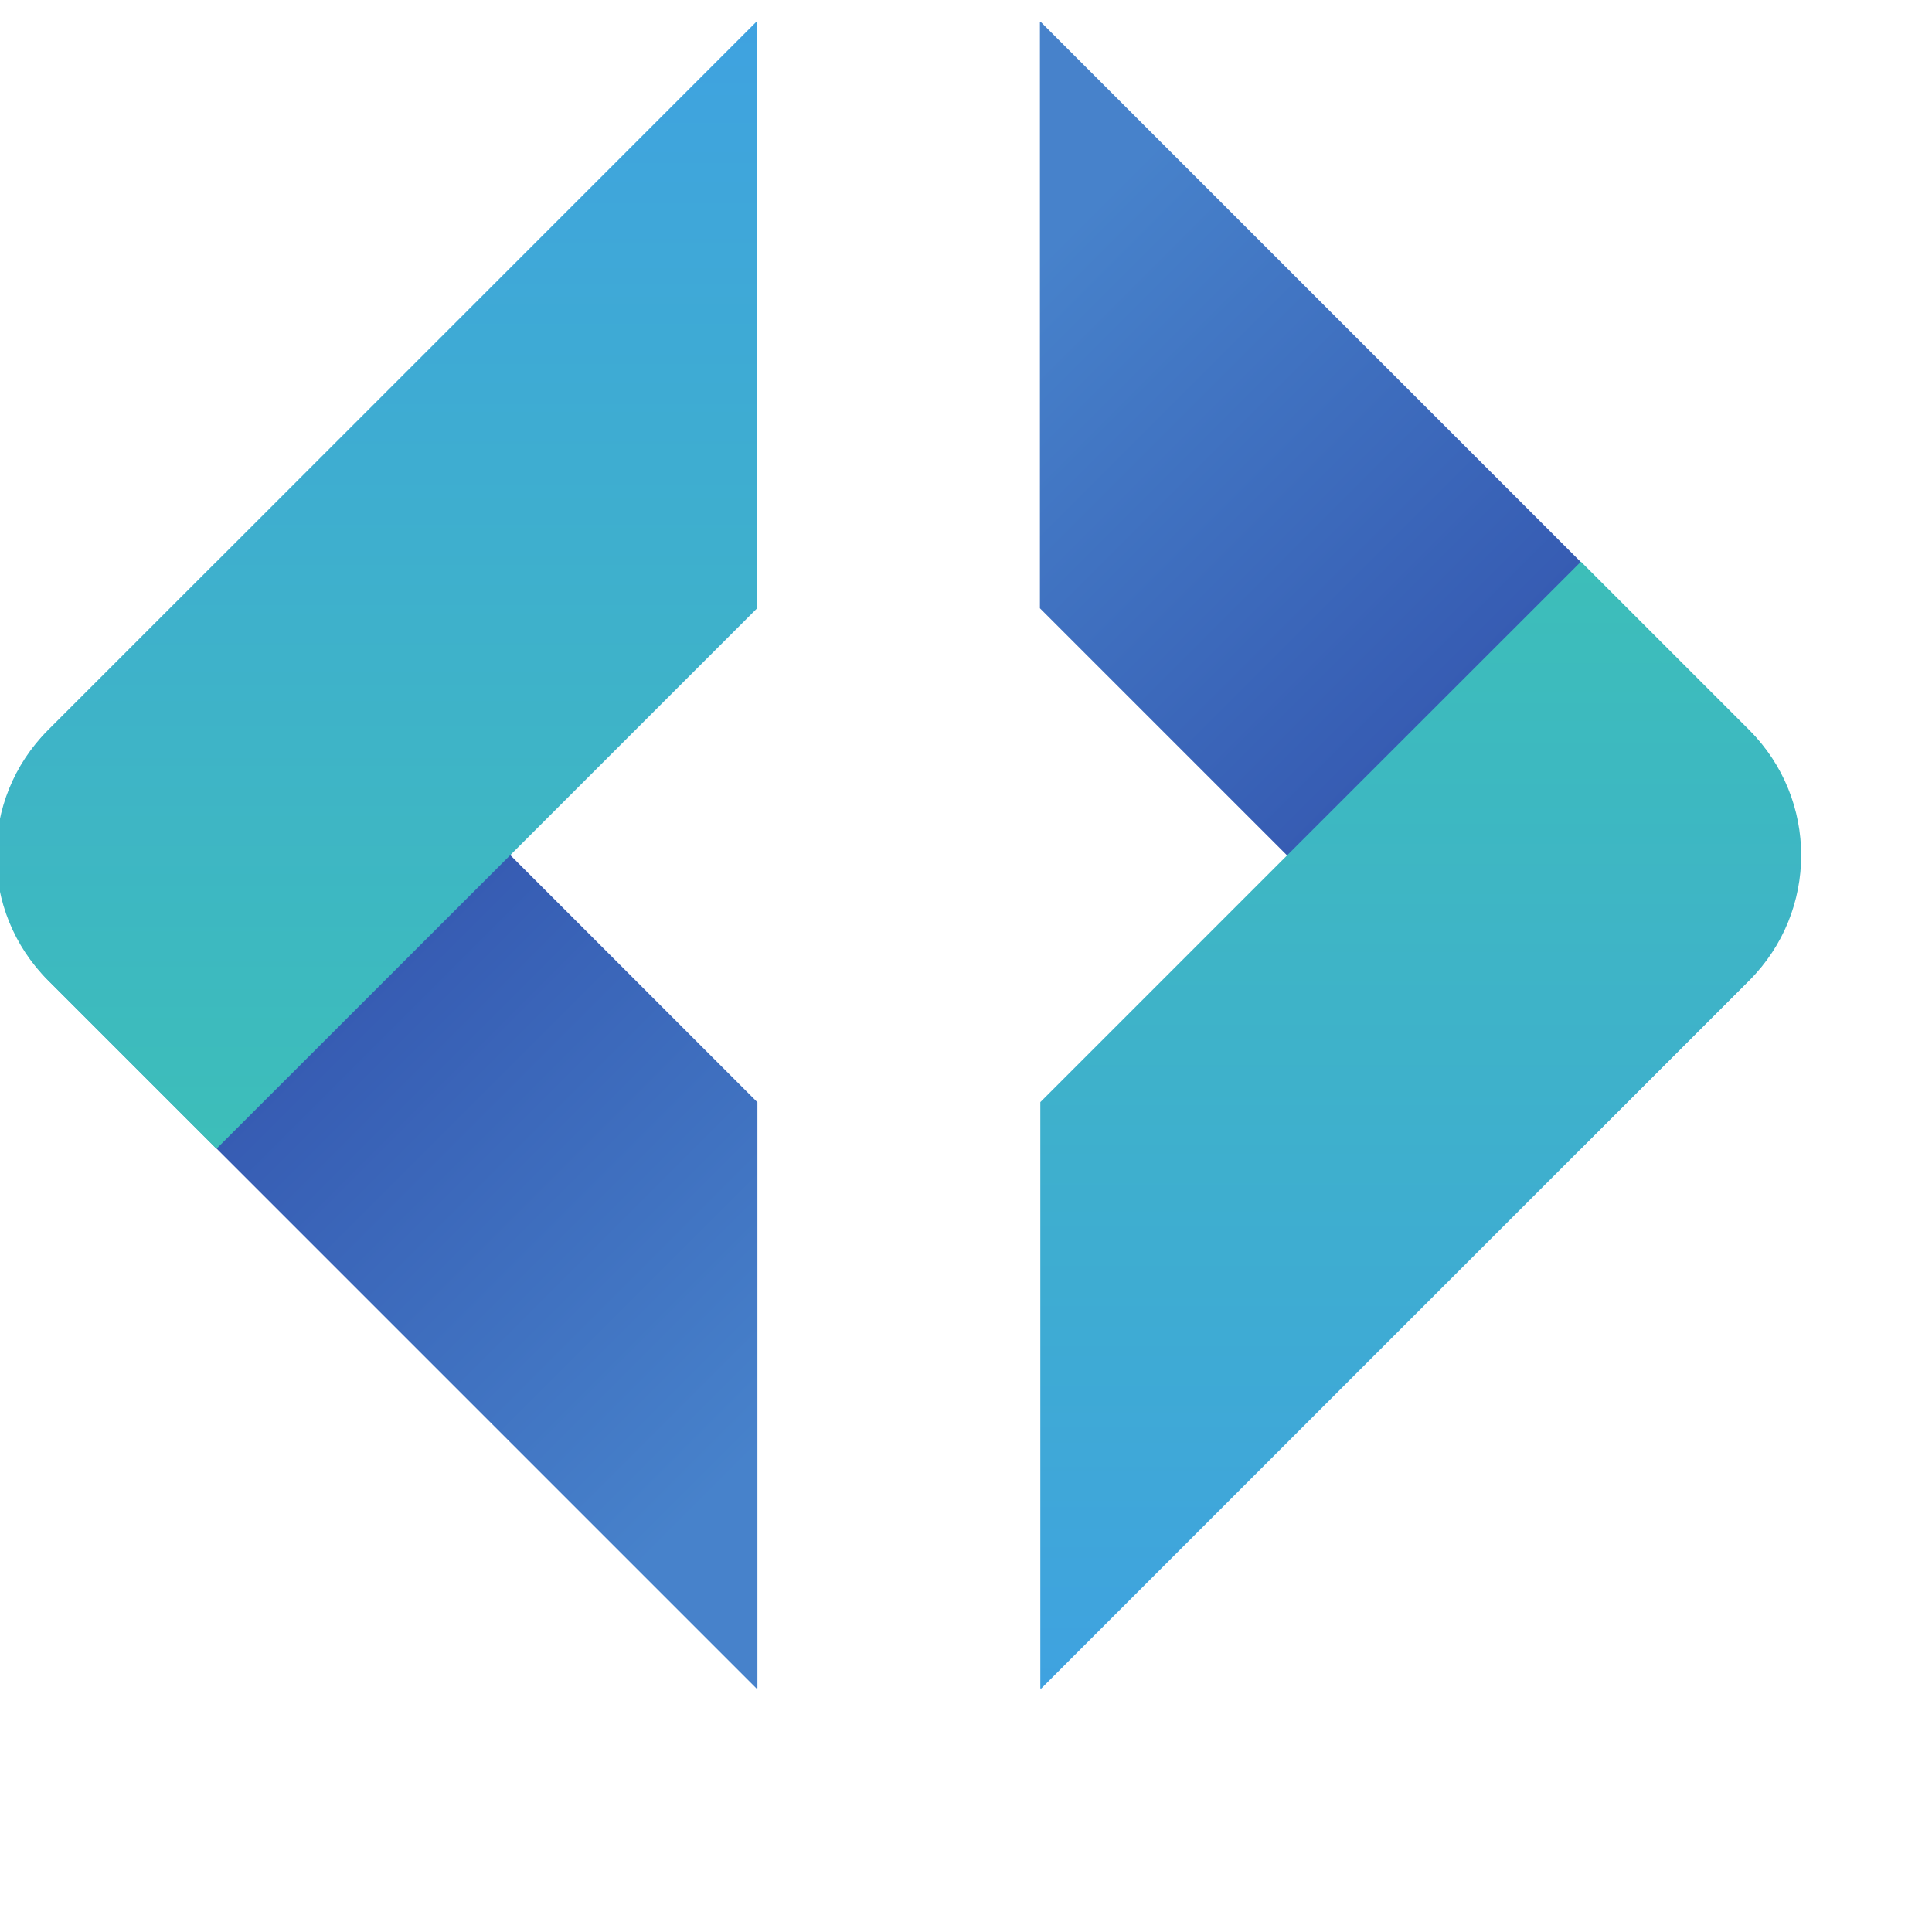 <svg
  version="1.1"
  id="svg1"
  width="132"
  height="132"
  viewBox="0 0 132 132"
  xml:space="preserve"
  xmlns="http://www.w3.org/2000/svg"
  xmlns:svg="http://www.w3.org/2000/svg"
>
  <defs id="defs1">
    <linearGradient
      x1="0"
      y1="0"
      x2="1"
      y2="0"
      gradientUnits="userSpaceOnUse"
      gradientTransform="matrix(352.514,-354.896,354.896,352.514,1308.13,4311.16)"
      spreadMethod="pad"
      id="linearGradient11"
    >
      <stop
        style="stop-opacity: 1; stop-color: #4782cb"
        offset="0"
        id="stop9"
      />
      <stop
        style="stop-opacity: 1; stop-color: #3559b1"
        offset="0.666"
        id="stop10"
      />
      <stop
        style="stop-opacity: 1; stop-color: #3559b1"
        offset="1"
        id="stop11"
      />
    </linearGradient>
    <clipPath clipPathUnits="userSpaceOnUse" id="clipPath11">
      <path
        d="m 1323.19,4444.96 v -301.01 l 277.7,-277.68 86.09,86.1 c 35.74,35.73 35.74,93.67 0,129.42 l -363.48,363.48 z"
        transform="translate(0,2.5e-5)"
        id="path11"
      />
    </clipPath>
    <linearGradient
      x1="0"
      y1="0"
      x2="1"
      y2="0"
      gradientUnits="userSpaceOnUse"
      gradientTransform="matrix(0,-579.002,579.002,0,1518.83,4167.87)"
      spreadMethod="pad"
      id="linearGradient13"
    >
      <stop
        style="stop-opacity: 1; stop-color: #3dbeb9"
        offset="0"
        id="stop12"
      />
      <stop
        style="stop-opacity: 1; stop-color: #3fa2e0"
        offset="1"
        id="stop13"
      />
    </linearGradient>
    <clipPath clipPathUnits="userSpaceOnUse" id="clipPath13">
      <path
        d="m 1323.4,3890.25 v -301.08 l 0.31,-0.31 363.93,363.94 c 35.49,35.49 35.49,93.02 0,128.51 l -86.55,86.55 -150.42,-150.35 z"
        transform="translate(0,2.5e-5)"
        id="path13"
      />
    </clipPath>
    <linearGradient
      x1="0"
      y1="0"
      x2="1"
      y2="0"
      gradientUnits="userSpaceOnUse"
      gradientTransform="matrix(-352.514,354.896,-354.896,-352.514,1193.14,3722.97)"
      spreadMethod="pad"
      id="linearGradient16"
    >
      <stop
        style="stop-opacity: 1; stop-color: #4782cb"
        offset="0"
        id="stop14"
      />
      <stop
        style="stop-opacity: 1; stop-color: #3559b1"
        offset="0.666"
        id="stop15"
      />
      <stop
        style="stop-opacity: 1; stop-color: #3559b1"
        offset="1"
        id="stop16"
      />
    </linearGradient>
    <clipPath clipPathUnits="userSpaceOnUse" id="clipPath16">
      <path
        d="m 1178.07,3589.17 v 301.01 l -277.691,277.68 -86.102,-86.09 c -35.734,-35.74 -35.734,-93.69 0,-129.42 l 363.493,-363.49 z"
        transform="translate(0,2.5e-5)"
        id="path16"
      />
    </clipPath>
    <linearGradient
      x1="0"
      y1="0"
      x2="1"
      y2="0"
      gradientUnits="userSpaceOnUse"
      gradientTransform="matrix(0,579.002,-579.002,0,982.435,3866.26)"
      spreadMethod="pad"
      id="linearGradient18"
    >
      <stop
        style="stop-opacity: 1; stop-color: #3dbeb9"
        offset="0"
        id="stop17"
      />
      <stop
        style="stop-opacity: 1; stop-color: #3fa2e0"
        offset="1"
        id="stop18"
      />
    </linearGradient>
    <clipPath clipPathUnits="userSpaceOnUse" id="clipPath18">
      <path
        d="m 1177.86,4143.88 v 301.08 l -0.3,0.31 -363.939,-363.94 c -35.484,-35.49 -35.488,-93.02 0,-128.51 l 86.551,-86.55 150.428,150.35 z"
        transform="translate(0,2.5e-5)"
        id="path18"
      />
    </clipPath>
  </defs>
  <g id="g1" transform="translate(-104.934,-73.964)">
    <g id="group-R5">
      <g id="g68" style="display: inline">
        <path
          id="path9"
          d="m 1323.19,4444.96 v -301.01 l 277.7,-277.68 86.09,86.1 c 35.74,35.73 35.74,93.67 0,129.42 l -363.48,363.48 -0.31,-0.31"
          style="
            fill: url(#linearGradient11);
            fill-opacity: 1;
            fill-rule: nonzero;
            stroke: none;
          "
          transform="matrix(0.133,0,0,-0.133,0,666.667)"
          clip-path="url(#clipPath11)"
        />
        <path
          id="path12"
          d="m 1323.4,3890.25 v -301.08 l 0.31,-0.31 363.93,363.94 c 35.49,35.49 35.49,93.02 0,128.51 l -86.55,86.55 -150.42,-150.35 -127.27,-127.26"
          style="
            fill: url(#linearGradient13);
            fill-opacity: 1;
            fill-rule: nonzero;
            stroke: none;
          "
          transform="matrix(0.133,0,0,-0.133,0,666.667)"
          clip-path="url(#clipPath13)"
        />
        <path
          id="path14"
          d="m 1178.07,3589.17 v 301.01 l -277.691,277.68 -86.102,-86.09 c -35.734,-35.74 -35.734,-93.69 0,-129.42 l 363.493,-363.49 0.3,0.31"
          style="
            fill: url(#linearGradient16);
            fill-opacity: 1;
            fill-rule: nonzero;
            stroke: none;
          "
          transform="matrix(0.133,0,0,-0.133,0,666.667)"
          clip-path="url(#clipPath16)"
        />
        <path
          id="path17"
          d="m 1177.86,4143.88 v 301.08 l -0.3,0.31 -363.939,-363.94 c -35.484,-35.49 -35.488,-93.02 0,-128.51 l 86.551,-86.55 150.428,150.35 127.26,127.26"
          style="
            fill: url(#linearGradient18);
            fill-opacity: 1;
            fill-rule: nonzero;
            stroke: none;
          "
          transform="matrix(0.133,0,0,-0.133,0,666.667)"
          clip-path="url(#clipPath18)"
        />
      </g>
    </g>
  </g>
</svg>
